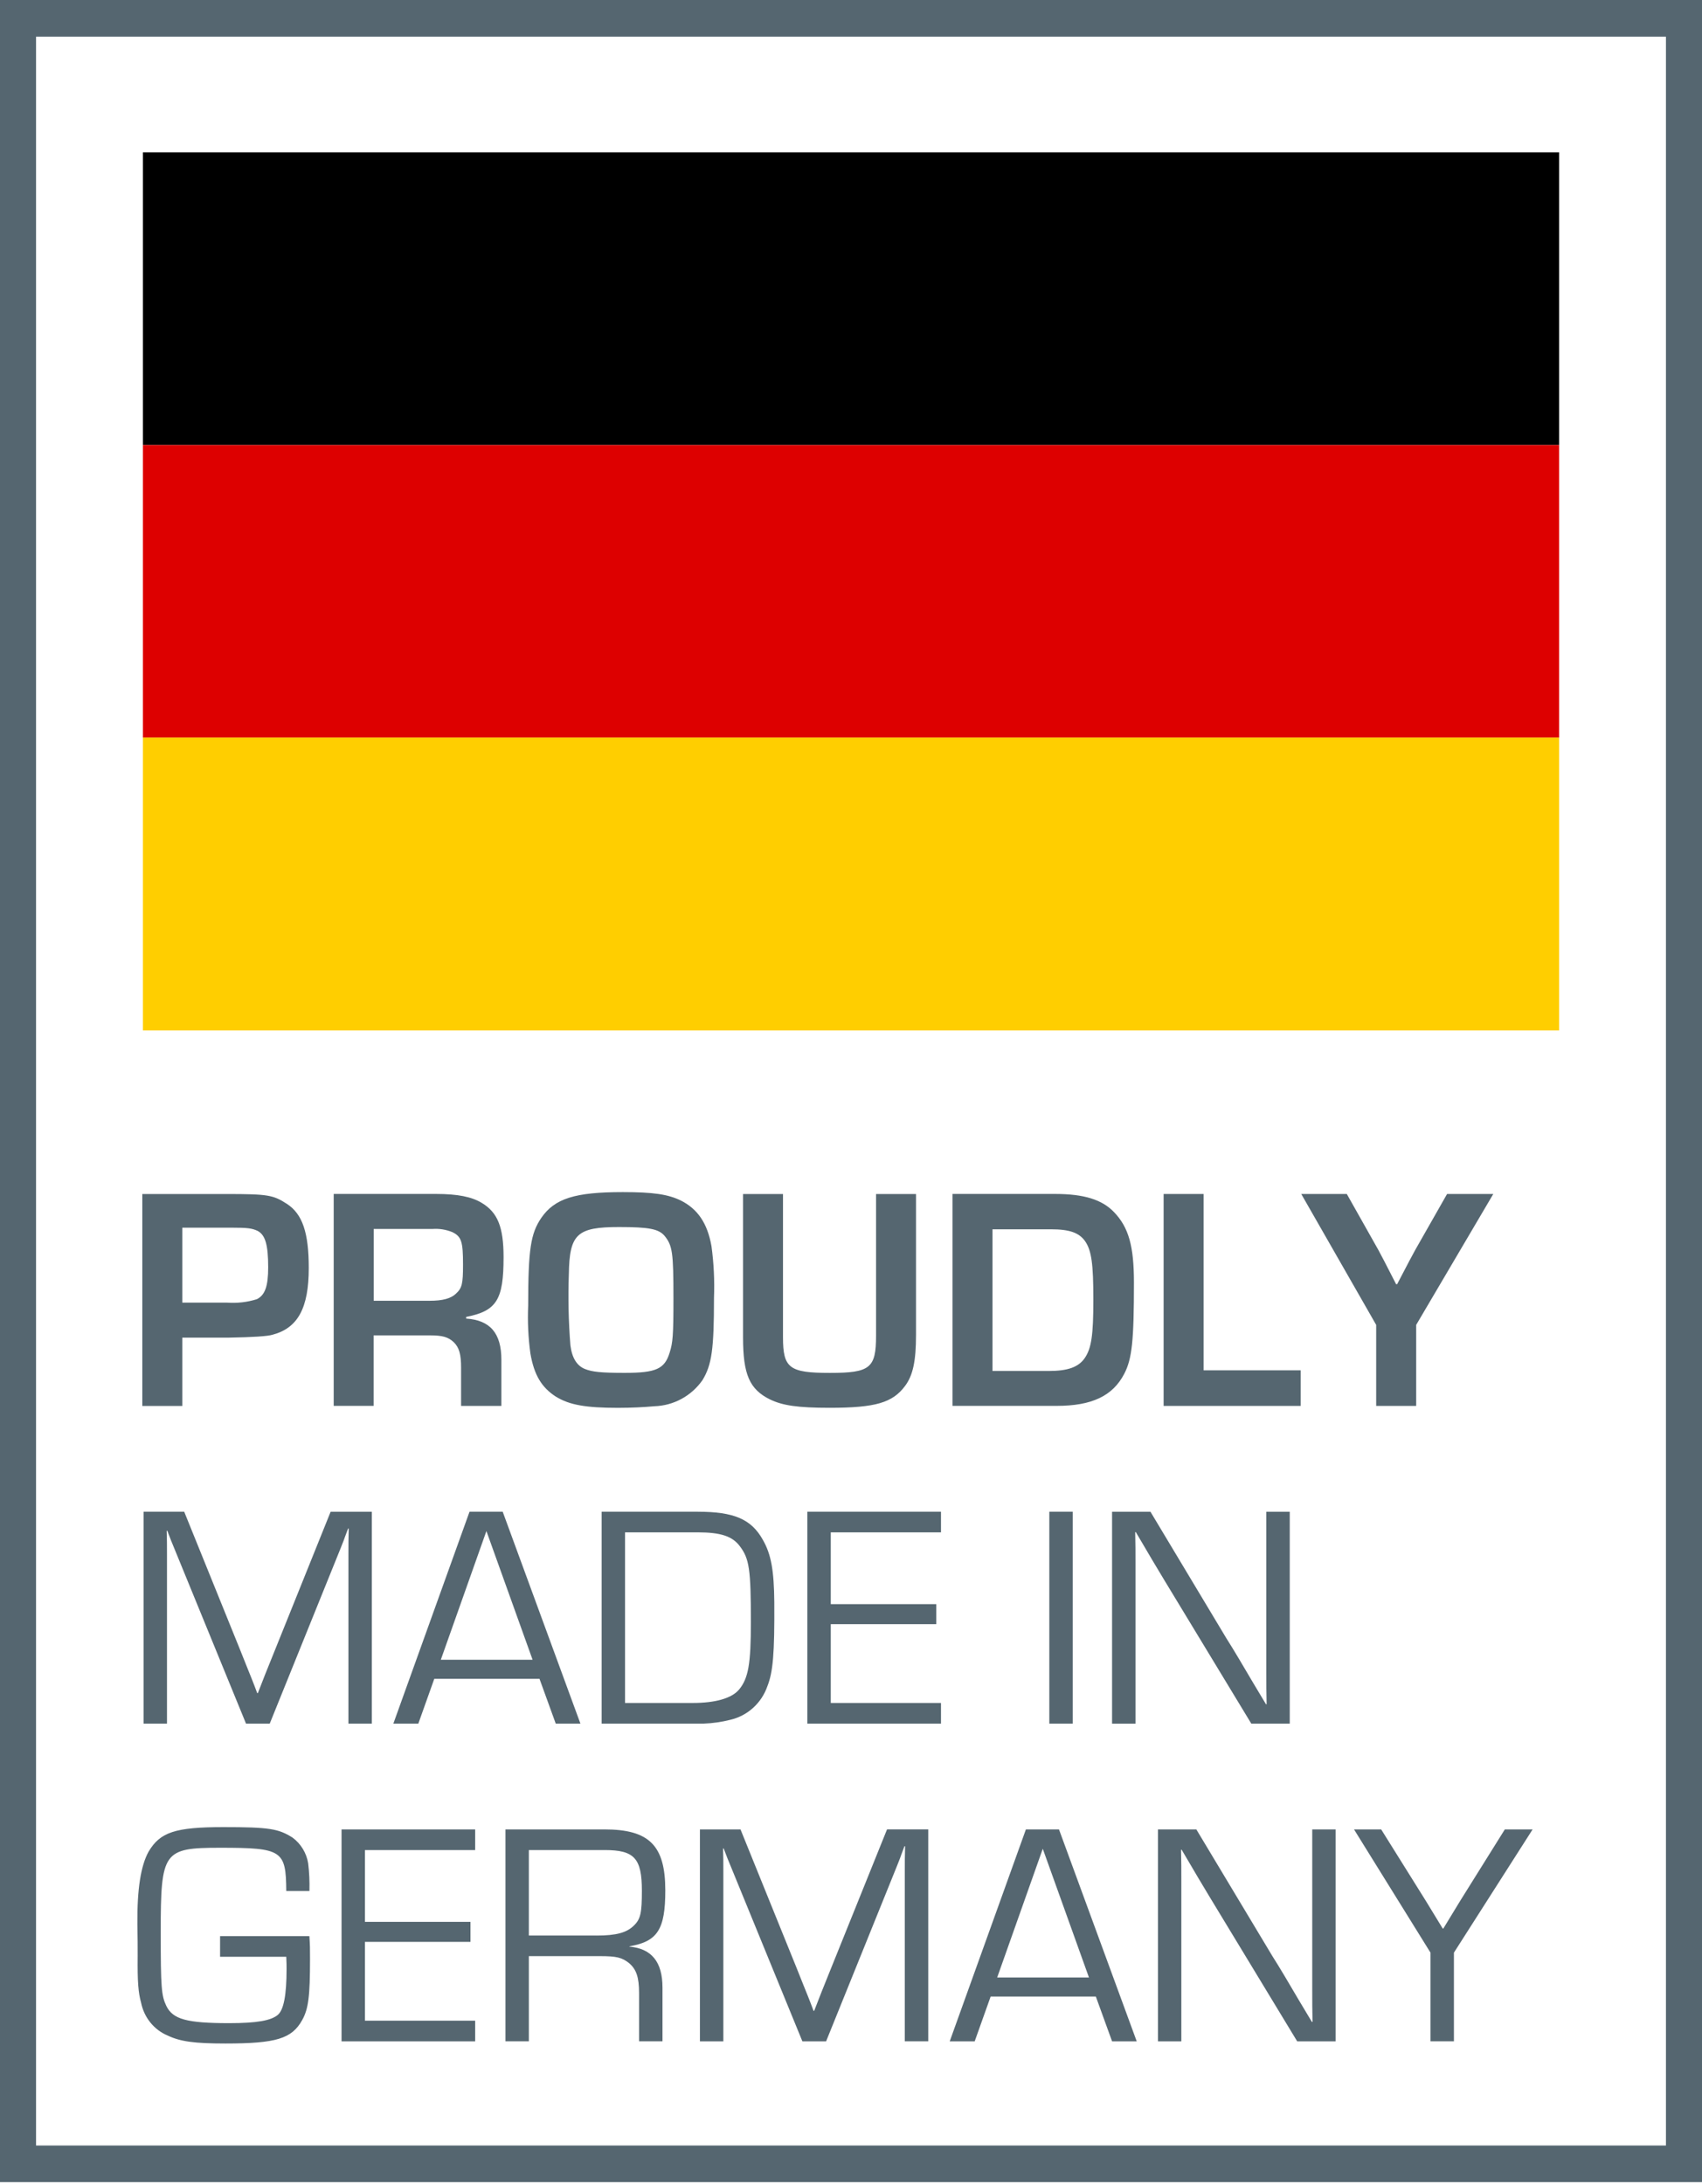 <svg xmlns="http://www.w3.org/2000/svg" viewBox="0 0 46 59"><path fill="#556670" d="m4.927 37.986v-1.845h1.257q.987-.017 1.181-.078c.684-.18.98-.721.98-1.802 0-.953-.169-1.46-.591-1.734-.371-.241-.515-.266-1.629-.266h-2.279v5.726h1.08zm0-4.816h1.325c.447 0 .557.017.709.086.211.112.287.378.287.987 0 .507-.084.747-.304.859-.259.081-.531.113-.802.094h-1.215zm5.172 2.91h1.52c.338 0 .49.043.641.181.152.146.202.334.202.695v1.03h1.089v-1.244c0-.722-.304-1.073-.953-1.116v-.044c.827-.163 1.012-.464 1.012-1.614 0-.815-.16-1.21-.591-1.468-.27-.164-.65-.241-1.232-.241h-2.768v5.726s1.079 0 1.079 0v-1.906zm.001-2.875h1.587c.184-.014.369.016.54.086.245.12.287.257.287.875 0 .524-.025.635-.194.79-.135.128-.354.189-.709.189h-1.511s0-1.94 0-1.94zm4.927 4.532c.363.224.811.301 1.671.301.371 0 .7-.017.987-.043.255-.008.505-.075.731-.197s.42-.295.569-.507c.252-.413.312-.833.312-2.223.018-.468-.005-.936-.068-1.399-.11-.618-.371-1.005-.835-1.236h-.001c-.338-.163-.734-.224-1.561-.224-1.291 0-1.84.172-2.202.696-.287.42-.355.85-.355 2.369-.019.433.001.867.06 1.296.101.584.304.919.692 1.168zm1.705-4.584c.81 0 1.064.052 1.224.232.22.266.245.455.245 1.7 0 .996-.017 1.193-.102 1.459-.135.446-.371.549-1.215.549-.641 0-.877-.026-1.071-.103-.22-.086-.355-.3-.397-.644-.051-.639-.065-1.281-.042-1.923.017-1.082.219-1.27 1.359-1.27zm4.084 4.66c.338.163.751.224 1.604.224 1.24 0 1.705-.137 2.042-.592.211-.283.295-.669.295-1.373v-3.811h-1.08v3.829c0 .876-.16 1.004-1.249 1.004-1.097 0-1.266-.129-1.266-.962v-3.871h-1.08v3.87c0 1.013.177 1.408.734 1.683zm9.569-.695c.211-.404.262-.901.262-2.464 0-.987-.143-1.494-.54-1.906-.321-.335-.81-.489-1.587-.489h-2.776v5.726h2.81c.954 0 1.519-.266 1.831-.867zm-3.561-.077v-3.827h1.586c.498 0 .76.094.92.326.169.249.22.601.22 1.571 0 .96-.051 1.321-.236 1.587-.169.241-.456.344-.971.344h-1.519zm8.329-.017h-2.624v-4.764h-1.08v5.726h3.705v-.962zm2.042.962h1.08v-2.189l2.084-3.537h-1.249l-.86 1.511c-.101.189-.152.274-.49.927h-.027c-.278-.549-.421-.815-.481-.927l-.852-1.511h-1.231l2.025 3.537v2.189zm-27.787 3.313h.017c-.008.232-.008.463-.008.687v4.584h.633v-5.725h-1.114l-1.493 3.708-.28.695-.194.498h-.017c-.051-.138-.101-.267-.152-.395-.058-.137-.16-.404-.32-.798l-1.502-3.709h-1.097v5.726h.632v-4.584c0-.206 0-.412-.008-.627h.017c.067.18.135.352.211.532l1.916 4.679h.641l1.916-4.739c.076-.189.101-.257.118-.309.024-.061.051-.138.084-.224zm3.282-.455-2.059 5.726h.675l.431-1.21h2.844l.439 1.21h.667l-2.101-5.726h-.895zm-.776 4 1.232-3.477 1.248 3.477zm6.946-4h-2.6v5.726h2.76c.242-.009.482-.044.717-.103.229-.053.442-.164.617-.323.176-.159.309-.361.387-.587.152-.386.194-.884.186-2.266-.008-.858-.084-1.296-.312-1.691-.312-.558-.785-.755-1.755-.755zm1.113 4.807c-.194.232-.633.361-1.249.361h-1.831s0-4.61 0-4.61h1.965c.617 0 .938.103 1.14.378.253.335.296.619.296 2.043 0 1.133-.067 1.52-.32 1.828zm1.847.919h3.612v-.558h-2.979v-2.129h2.852v-.541h-2.852v-1.94h2.979v-.558h-3.612v5.725zm6.54 0h.633v-5.726h-.633zm5.46 0h1.038v-5.725h-.633v4.344c0 .292 0 .575.008.858h-.017l-.355-.592c-.211-.36-.54-.918-.717-1.193l-2.05-3.416h-1.038v5.726h.633v-4.318c0-.284 0-.575-.008-.858h.017l.253.429c.084.146.253.43.506.85l2.363 3.897zm-27.872 5.741v.558h1.789c.008.146.008.266.008.334 0 .696-.076 1.099-.236 1.236-.186.155-.565.224-1.317.224-1.139 0-1.519-.103-1.696-.464-.135-.283-.152-.498-.152-2 0-2.172.068-2.275 1.604-2.275 1.679 0 1.781.069 1.789 1.168h.626c.007-.25-.004-.499-.034-.747-.045-.279-.197-.529-.422-.695-.38-.241-.633-.284-1.865-.284-1.308 0-1.713.137-2.025.661-.211.378-.312 1.013-.304 1.957.008.455.008.567.008.859-.008.712.017.996.093 1.271.04.196.126.379.251.533s.285.275.467.351c.345.163.725.215 1.56.215 1.367 0 1.797-.129 2.076-.635.169-.3.211-.651.211-1.648 0-.309 0-.352-.017-.618h-2.414zm3.283 2.843h3.611v-.558h-2.979v-2.129h2.852v-.541h-2.852v-1.94h2.979v-.558h-3.611zm8.75-4.078c0-1.21-.43-1.648-1.646-1.648h-2.674v5.725h.632v-2.301h1.916c.447 0 .599.034.793.189.194.164.27.378.27.807v1.305h.633v-1.451c0-.695-.295-1.055-.895-1.107v-.008c.76-.129.971-.455.971-1.511zm-1.856 1.219h-1.832s0-2.309 0-2.309h2.051c.802 0 1.004.224 1.004 1.099 0 .592-.034.764-.211.936-.194.197-.481.275-1.012.275zm6.353.842-.279.695-.194.498h-.017c-.051-.138-.101-.267-.152-.395-.059-.137-.16-.404-.32-.798l-1.502-3.708h-1.097v5.725h.633v-4.584c0-.206 0-.412-.008-.627h.017c.067.181.135.352.211.532l1.916 4.679h.641l1.916-4.739c.076-.189.101-.257.118-.309.024-.061.051-.138.084-.224h.017c-.008.232-.008.463-.008.687v4.584h.634v-5.726s-1.114 0-1.114 0l-1.495 3.708zm5.249-3.709-2.059 5.726h.675l.431-1.21h2.843l.439 1.21h.666l-2.101-5.726zm-.776 4 1.232-3.477 1.248 3.477zm8.515-4v4.344c0 .292 0 .575.008.858h-.017l-.355-.592c-.21-.36-.54-.918-.717-1.193l-2.051-3.416h-1.038v5.725h.632v-4.318c0-.284 0-.575-.008-.858h.017l.253.429c.084.146.253.43.506.85l2.363 3.897h1.038v-5.726h-.633zm5.205 0-1.207 1.931c-.135.223-.287.472-.455.747h-.017c-.135-.223-.287-.472-.456-.747l-1.207-1.931h-.734l2.067 3.33v2.395h.633v-2.395l2.127-3.33z"></path><path d="m42.138 4.115h-38.276v7.909h38.277v-7.909z"></path><path fill="#d00" d="m42.138 12.024h-38.276v7.907h38.277v-7.907z"></path><path fill="#ffce00" d="m42.138 19.93h-38.276v7.909h38.277v-7.909z"></path><path fill="#556670" d="m46 58.959h-46v-58.959h46zm-45.026-.99h44.052v-56.978h-44.052z"></path></svg>